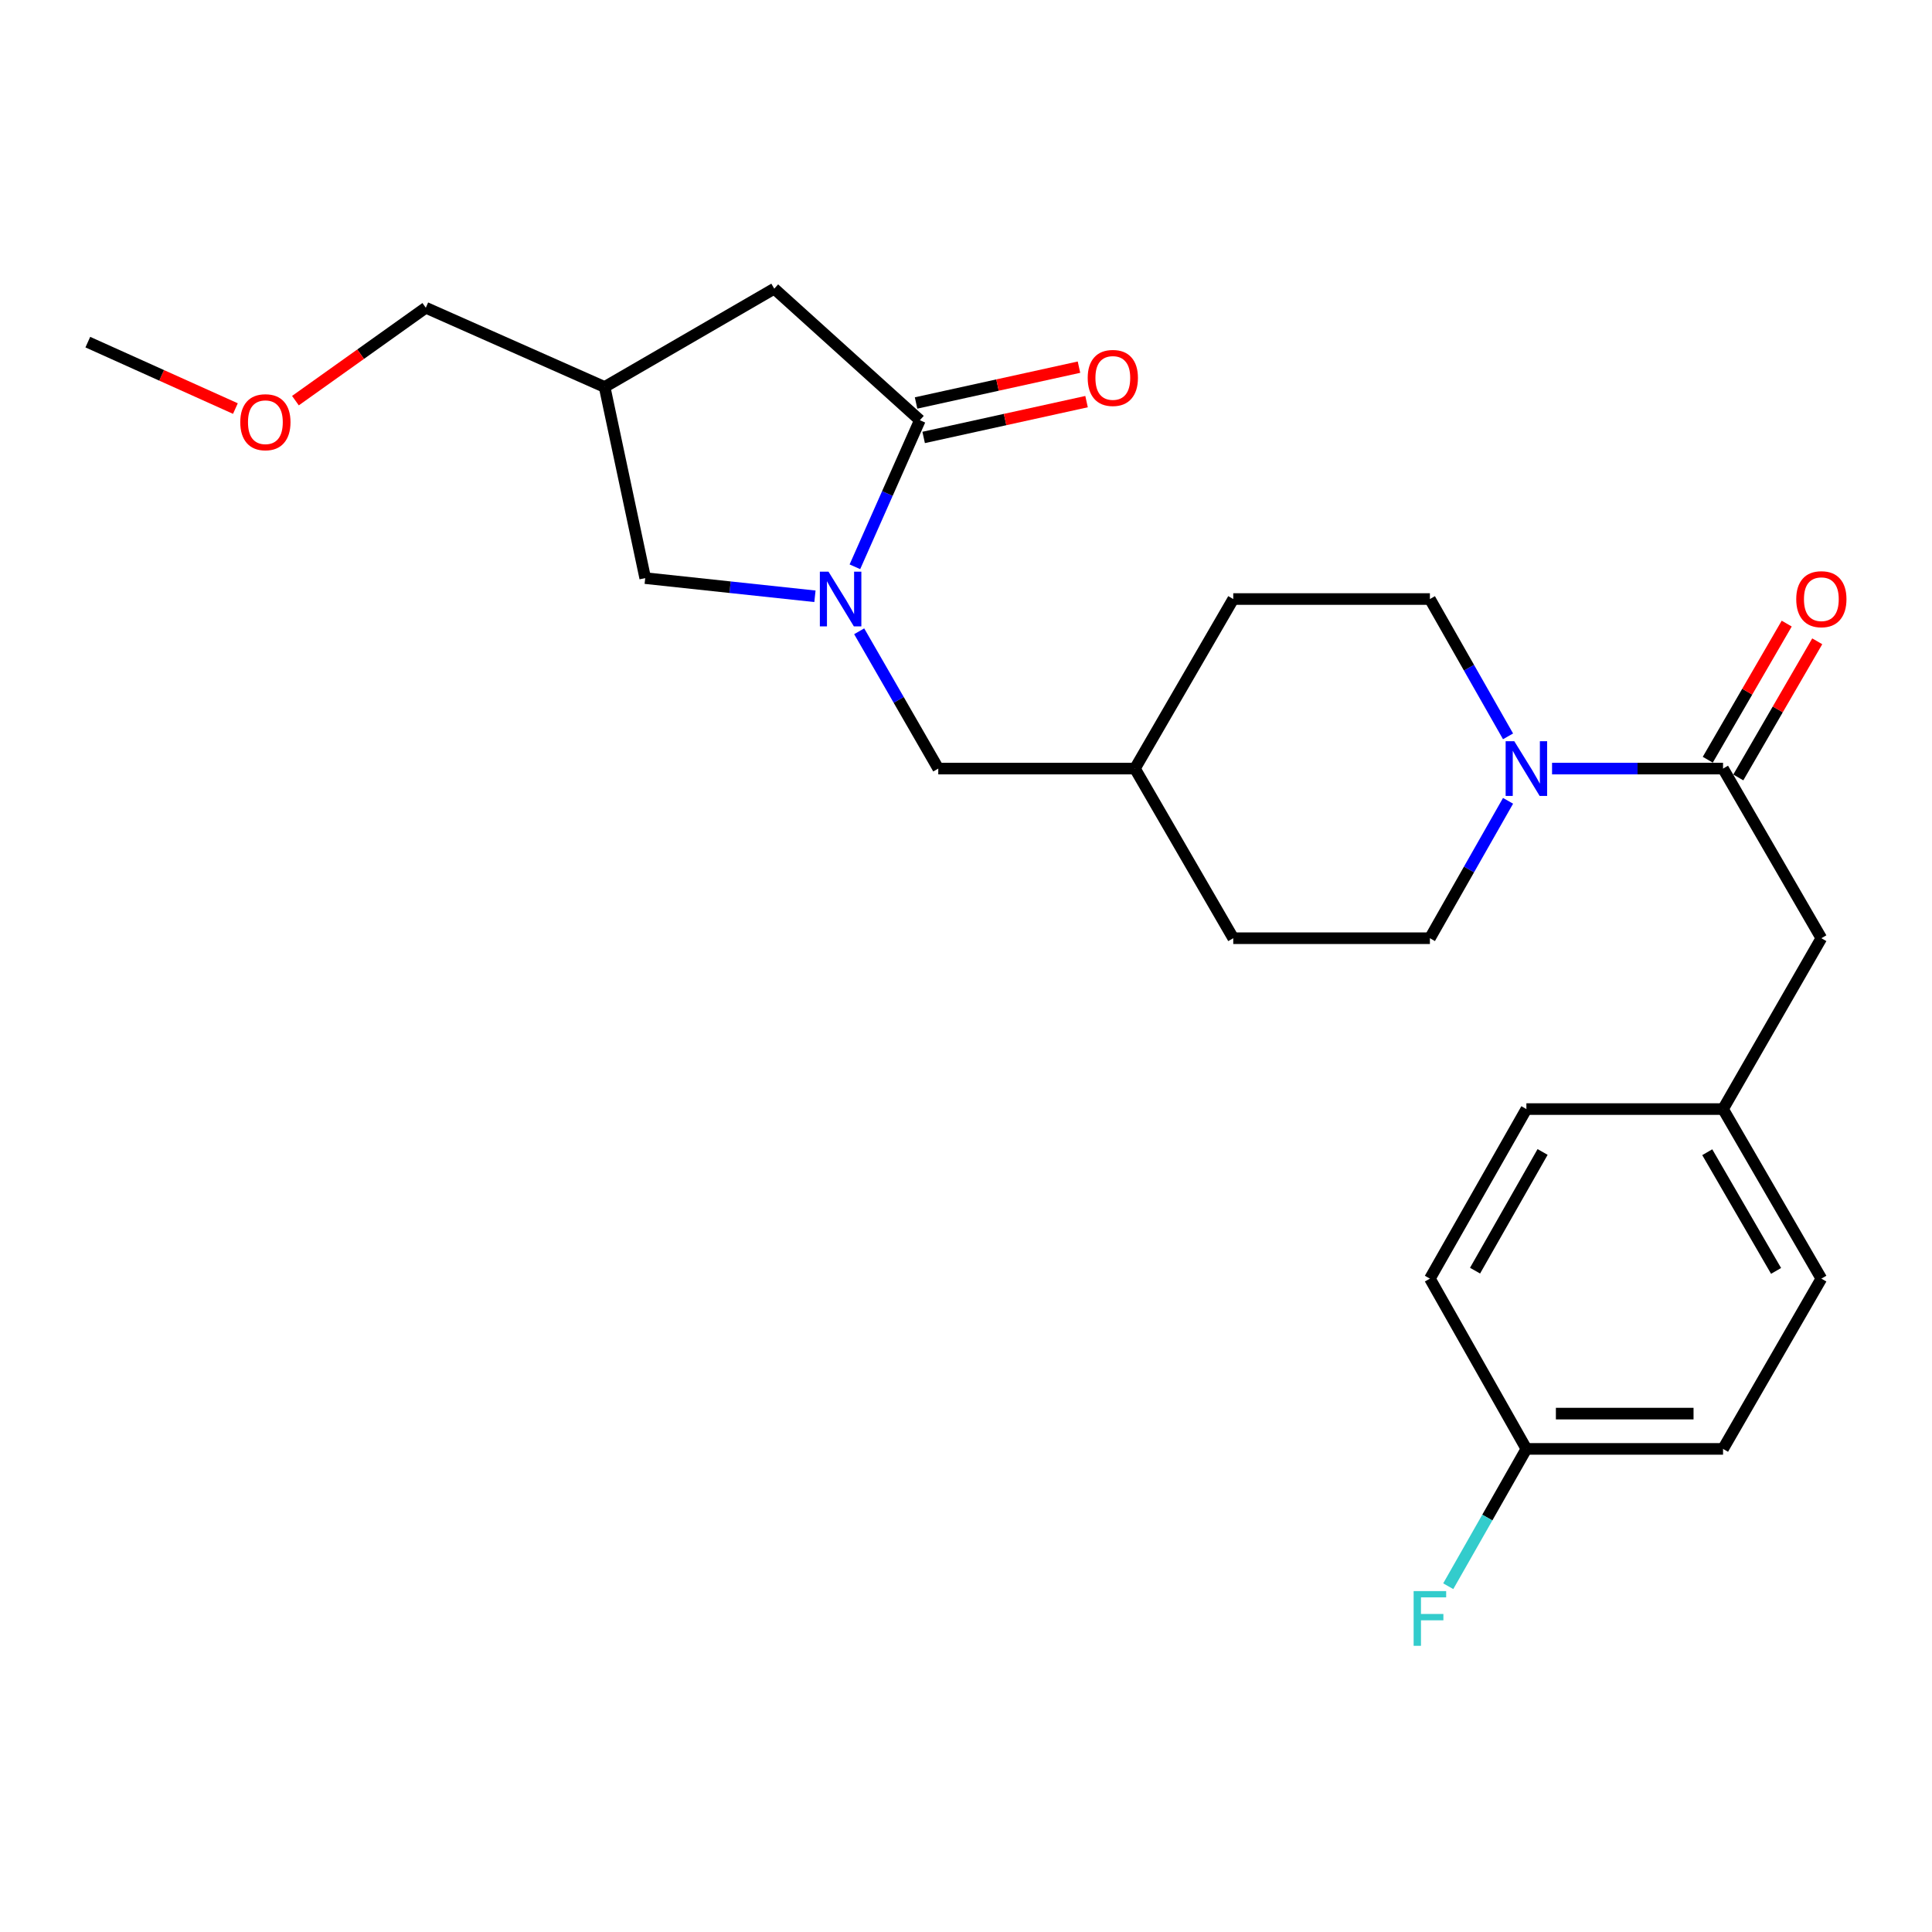<?xml version='1.0' encoding='iso-8859-1'?>
<svg version='1.1' baseProfile='full'
              xmlns='http://www.w3.org/2000/svg'
                      xmlns:rdkit='http://www.rdkit.org/xml'
                      xmlns:xlink='http://www.w3.org/1999/xlink'
                  xml:space='preserve'
width='1000px' height='1000px' viewBox='0 0 1000 1000'>
<!-- END OF HEADER -->
<rect style='opacity:1.0;fill:#FFFFFF;stroke:none' width='1000' height='1000' x='0' y='0'> </rect>
<path class='bond-0' d='M 442.493,293.369 L 459.306,255.435' style='fill:none;fill-rule:evenodd;stroke:#0000FF;stroke-width:6px;stroke-linecap:butt;stroke-linejoin:miter;stroke-opacity:1' />
<path class='bond-0' d='M 459.306,255.435 L 476.118,217.501' style='fill:none;fill-rule:evenodd;stroke:#000000;stroke-width:6px;stroke-linecap:butt;stroke-linejoin:miter;stroke-opacity:1' />
<path class='bond-3' d='M 421.813,308.638 L 377.887,303.935' style='fill:none;fill-rule:evenodd;stroke:#0000FF;stroke-width:6px;stroke-linecap:butt;stroke-linejoin:miter;stroke-opacity:1' />
<path class='bond-3' d='M 377.887,303.935 L 333.961,299.231' style='fill:none;fill-rule:evenodd;stroke:#000000;stroke-width:6px;stroke-linecap:butt;stroke-linejoin:miter;stroke-opacity:1' />
<path class='bond-5' d='M 444.711,326.752 L 465.179,362.286' style='fill:none;fill-rule:evenodd;stroke:#0000FF;stroke-width:6px;stroke-linecap:butt;stroke-linejoin:miter;stroke-opacity:1' />
<path class='bond-5' d='M 465.179,362.286 L 485.648,397.819' style='fill:none;fill-rule:evenodd;stroke:#000000;stroke-width:6px;stroke-linecap:butt;stroke-linejoin:miter;stroke-opacity:1' />
<path class='bond-4' d='M 476.118,217.501 L 400.751,149.422' style='fill:none;fill-rule:evenodd;stroke:#000000;stroke-width:6px;stroke-linecap:butt;stroke-linejoin:miter;stroke-opacity:1' />
<path class='bond-8' d='M 478.08,226.422 L 520.24,217.151' style='fill:none;fill-rule:evenodd;stroke:#000000;stroke-width:6px;stroke-linecap:butt;stroke-linejoin:miter;stroke-opacity:1' />
<path class='bond-8' d='M 520.24,217.151 L 562.4,207.881' style='fill:none;fill-rule:evenodd;stroke:#FF0000;stroke-width:6px;stroke-linecap:butt;stroke-linejoin:miter;stroke-opacity:1' />
<path class='bond-8' d='M 474.156,208.58 L 516.316,199.309' style='fill:none;fill-rule:evenodd;stroke:#000000;stroke-width:6px;stroke-linecap:butt;stroke-linejoin:miter;stroke-opacity:1' />
<path class='bond-8' d='M 516.316,199.309 L 558.476,190.039' style='fill:none;fill-rule:evenodd;stroke:#FF0000;stroke-width:6px;stroke-linecap:butt;stroke-linejoin:miter;stroke-opacity:1' />
<path class='bond-1' d='M 780.563,381.135 L 760.338,345.597' style='fill:none;fill-rule:evenodd;stroke:#0000FF;stroke-width:6px;stroke-linecap:butt;stroke-linejoin:miter;stroke-opacity:1' />
<path class='bond-1' d='M 760.338,345.597 L 740.114,310.06' style='fill:none;fill-rule:evenodd;stroke:#000000;stroke-width:6px;stroke-linecap:butt;stroke-linejoin:miter;stroke-opacity:1' />
<path class='bond-2' d='M 803.342,397.819 L 847.592,397.819' style='fill:none;fill-rule:evenodd;stroke:#0000FF;stroke-width:6px;stroke-linecap:butt;stroke-linejoin:miter;stroke-opacity:1' />
<path class='bond-2' d='M 847.592,397.819 L 891.842,397.819' style='fill:none;fill-rule:evenodd;stroke:#000000;stroke-width:6px;stroke-linecap:butt;stroke-linejoin:miter;stroke-opacity:1' />
<path class='bond-26' d='M 780.566,414.504 L 760.34,450.061' style='fill:none;fill-rule:evenodd;stroke:#0000FF;stroke-width:6px;stroke-linecap:butt;stroke-linejoin:miter;stroke-opacity:1' />
<path class='bond-26' d='M 760.34,450.061 L 740.114,485.618' style='fill:none;fill-rule:evenodd;stroke:#000000;stroke-width:6px;stroke-linecap:butt;stroke-linejoin:miter;stroke-opacity:1' />
<path class='bond-7' d='M 891.842,397.819 L 942.729,485.618' style='fill:none;fill-rule:evenodd;stroke:#000000;stroke-width:6px;stroke-linecap:butt;stroke-linejoin:miter;stroke-opacity:1' />
<path class='bond-9' d='M 899.744,402.401 L 920.173,367.17' style='fill:none;fill-rule:evenodd;stroke:#000000;stroke-width:6px;stroke-linecap:butt;stroke-linejoin:miter;stroke-opacity:1' />
<path class='bond-9' d='M 920.173,367.17 L 940.602,331.938' style='fill:none;fill-rule:evenodd;stroke:#FF0000;stroke-width:6px;stroke-linecap:butt;stroke-linejoin:miter;stroke-opacity:1' />
<path class='bond-9' d='M 883.94,393.237 L 904.369,358.006' style='fill:none;fill-rule:evenodd;stroke:#000000;stroke-width:6px;stroke-linecap:butt;stroke-linejoin:miter;stroke-opacity:1' />
<path class='bond-9' d='M 904.369,358.006 L 924.798,322.775' style='fill:none;fill-rule:evenodd;stroke:#FF0000;stroke-width:6px;stroke-linecap:butt;stroke-linejoin:miter;stroke-opacity:1' />
<path class='bond-6' d='M 333.961,299.231 L 312.952,200.309' style='fill:none;fill-rule:evenodd;stroke:#000000;stroke-width:6px;stroke-linecap:butt;stroke-linejoin:miter;stroke-opacity:1' />
<path class='bond-25' d='M 400.751,149.422 L 312.952,200.309' style='fill:none;fill-rule:evenodd;stroke:#000000;stroke-width:6px;stroke-linecap:butt;stroke-linejoin:miter;stroke-opacity:1' />
<path class='bond-14' d='M 485.648,397.819 L 587.432,397.819' style='fill:none;fill-rule:evenodd;stroke:#000000;stroke-width:6px;stroke-linecap:butt;stroke-linejoin:miter;stroke-opacity:1' />
<path class='bond-22' d='M 312.952,200.309 L 220.393,159.286' style='fill:none;fill-rule:evenodd;stroke:#000000;stroke-width:6px;stroke-linecap:butt;stroke-linejoin:miter;stroke-opacity:1' />
<path class='bond-12' d='M 942.729,485.618 L 891.842,574.057' style='fill:none;fill-rule:evenodd;stroke:#000000;stroke-width:6px;stroke-linecap:butt;stroke-linejoin:miter;stroke-opacity:1' />
<path class='bond-10' d='M 740.114,310.06 L 638.33,310.06' style='fill:none;fill-rule:evenodd;stroke:#000000;stroke-width:6px;stroke-linecap:butt;stroke-linejoin:miter;stroke-opacity:1' />
<path class='bond-11' d='M 740.114,485.618 L 638.33,485.618' style='fill:none;fill-rule:evenodd;stroke:#000000;stroke-width:6px;stroke-linecap:butt;stroke-linejoin:miter;stroke-opacity:1' />
<path class='bond-18' d='M 891.842,574.057 L 790.058,574.057' style='fill:none;fill-rule:evenodd;stroke:#000000;stroke-width:6px;stroke-linecap:butt;stroke-linejoin:miter;stroke-opacity:1' />
<path class='bond-19' d='M 891.842,574.057 L 942.729,661.815' style='fill:none;fill-rule:evenodd;stroke:#000000;stroke-width:6px;stroke-linecap:butt;stroke-linejoin:miter;stroke-opacity:1' />
<path class='bond-19' d='M 883.672,596.384 L 919.293,657.815' style='fill:none;fill-rule:evenodd;stroke:#000000;stroke-width:6px;stroke-linecap:butt;stroke-linejoin:miter;stroke-opacity:1' />
<path class='bond-13' d='M 790.058,749.949 L 891.842,749.949' style='fill:none;fill-rule:evenodd;stroke:#000000;stroke-width:6px;stroke-linecap:butt;stroke-linejoin:miter;stroke-opacity:1' />
<path class='bond-13' d='M 805.325,731.681 L 876.574,731.681' style='fill:none;fill-rule:evenodd;stroke:#000000;stroke-width:6px;stroke-linecap:butt;stroke-linejoin:miter;stroke-opacity:1' />
<path class='bond-17' d='M 790.058,749.949 L 769.833,785.486' style='fill:none;fill-rule:evenodd;stroke:#000000;stroke-width:6px;stroke-linecap:butt;stroke-linejoin:miter;stroke-opacity:1' />
<path class='bond-17' d='M 769.833,785.486 L 749.609,821.023' style='fill:none;fill-rule:evenodd;stroke:#33CCCC;stroke-width:6px;stroke-linecap:butt;stroke-linejoin:miter;stroke-opacity:1' />
<path class='bond-27' d='M 790.058,749.949 L 740.114,661.815' style='fill:none;fill-rule:evenodd;stroke:#000000;stroke-width:6px;stroke-linecap:butt;stroke-linejoin:miter;stroke-opacity:1' />
<path class='bond-15' d='M 587.432,397.819 L 638.33,485.618' style='fill:none;fill-rule:evenodd;stroke:#000000;stroke-width:6px;stroke-linecap:butt;stroke-linejoin:miter;stroke-opacity:1' />
<path class='bond-16' d='M 587.432,397.819 L 638.33,310.06' style='fill:none;fill-rule:evenodd;stroke:#000000;stroke-width:6px;stroke-linecap:butt;stroke-linejoin:miter;stroke-opacity:1' />
<path class='bond-20' d='M 790.058,574.057 L 740.114,661.815' style='fill:none;fill-rule:evenodd;stroke:#000000;stroke-width:6px;stroke-linecap:butt;stroke-linejoin:miter;stroke-opacity:1' />
<path class='bond-20' d='M 798.443,596.256 L 763.483,657.687' style='fill:none;fill-rule:evenodd;stroke:#000000;stroke-width:6px;stroke-linecap:butt;stroke-linejoin:miter;stroke-opacity:1' />
<path class='bond-21' d='M 942.729,661.815 L 891.842,749.949' style='fill:none;fill-rule:evenodd;stroke:#000000;stroke-width:6px;stroke-linecap:butt;stroke-linejoin:miter;stroke-opacity:1' />
<path class='bond-23' d='M 220.393,159.286 L 186.653,183.331' style='fill:none;fill-rule:evenodd;stroke:#000000;stroke-width:6px;stroke-linecap:butt;stroke-linejoin:miter;stroke-opacity:1' />
<path class='bond-23' d='M 186.653,183.331 L 152.913,207.375' style='fill:none;fill-rule:evenodd;stroke:#FF0000;stroke-width:6px;stroke-linecap:butt;stroke-linejoin:miter;stroke-opacity:1' />
<path class='bond-24' d='M 121.844,211.47 L 83.649,194.279' style='fill:none;fill-rule:evenodd;stroke:#FF0000;stroke-width:6px;stroke-linecap:butt;stroke-linejoin:miter;stroke-opacity:1' />
<path class='bond-24' d='M 83.649,194.279 L 45.455,177.088' style='fill:none;fill-rule:evenodd;stroke:#000000;stroke-width:6px;stroke-linecap:butt;stroke-linejoin:miter;stroke-opacity:1' />
<path  class='atom-0' d='M 428.836 295.9
L 438.116 310.9
Q 439.036 312.38, 440.516 315.06
Q 441.996 317.74, 442.076 317.9
L 442.076 295.9
L 445.836 295.9
L 445.836 324.22
L 441.956 324.22
L 431.996 307.82
Q 430.836 305.9, 429.596 303.7
Q 428.396 301.5, 428.036 300.82
L 428.036 324.22
L 424.356 324.22
L 424.356 295.9
L 428.836 295.9
' fill='#0000FF'/>
<path  class='atom-2' d='M 783.798 383.659
L 793.078 398.659
Q 793.998 400.139, 795.478 402.819
Q 796.958 405.499, 797.038 405.659
L 797.038 383.659
L 800.798 383.659
L 800.798 411.979
L 796.918 411.979
L 786.958 395.579
Q 785.798 393.659, 784.558 391.459
Q 783.358 389.259, 782.998 388.579
L 782.998 411.979
L 779.318 411.979
L 779.318 383.659
L 783.798 383.659
' fill='#0000FF'/>
<path  class='atom-9' d='M 562.994 195.619
Q 562.994 188.819, 566.354 185.019
Q 569.714 181.219, 575.994 181.219
Q 582.274 181.219, 585.634 185.019
Q 588.994 188.819, 588.994 195.619
Q 588.994 202.499, 585.594 206.419
Q 582.194 210.299, 575.994 210.299
Q 569.754 210.299, 566.354 206.419
Q 562.994 202.539, 562.994 195.619
M 575.994 207.099
Q 580.314 207.099, 582.634 204.219
Q 584.994 201.299, 584.994 195.619
Q 584.994 190.059, 582.634 187.259
Q 580.314 184.419, 575.994 184.419
Q 571.674 184.419, 569.314 187.219
Q 566.994 190.019, 566.994 195.619
Q 566.994 201.339, 569.314 204.219
Q 571.674 207.099, 575.994 207.099
' fill='#FF0000'/>
<path  class='atom-10' d='M 929.729 310.14
Q 929.729 303.34, 933.089 299.54
Q 936.449 295.74, 942.729 295.74
Q 949.009 295.74, 952.369 299.54
Q 955.729 303.34, 955.729 310.14
Q 955.729 317.02, 952.329 320.94
Q 948.929 324.82, 942.729 324.82
Q 936.489 324.82, 933.089 320.94
Q 929.729 317.06, 929.729 310.14
M 942.729 321.62
Q 947.049 321.62, 949.369 318.74
Q 951.729 315.82, 951.729 310.14
Q 951.729 304.58, 949.369 301.78
Q 947.049 298.94, 942.729 298.94
Q 938.409 298.94, 936.049 301.74
Q 933.729 304.54, 933.729 310.14
Q 933.729 315.86, 936.049 318.74
Q 938.409 321.62, 942.729 321.62
' fill='#FF0000'/>
<path  class='atom-18' d='M 731.694 823.548
L 748.534 823.548
L 748.534 826.788
L 735.494 826.788
L 735.494 835.388
L 747.094 835.388
L 747.094 838.668
L 735.494 838.668
L 735.494 851.868
L 731.694 851.868
L 731.694 823.548
' fill='#33CCCC'/>
<path  class='atom-24' d='M 124.364 218.535
Q 124.364 211.735, 127.724 207.935
Q 131.084 204.135, 137.364 204.135
Q 143.644 204.135, 147.004 207.935
Q 150.364 211.735, 150.364 218.535
Q 150.364 225.415, 146.964 229.335
Q 143.564 233.215, 137.364 233.215
Q 131.124 233.215, 127.724 229.335
Q 124.364 225.455, 124.364 218.535
M 137.364 230.015
Q 141.684 230.015, 144.004 227.135
Q 146.364 224.215, 146.364 218.535
Q 146.364 212.975, 144.004 210.175
Q 141.684 207.335, 137.364 207.335
Q 133.044 207.335, 130.684 210.135
Q 128.364 212.935, 128.364 218.535
Q 128.364 224.255, 130.684 227.135
Q 133.044 230.015, 137.364 230.015
' fill='#FF0000'/>
</svg>
